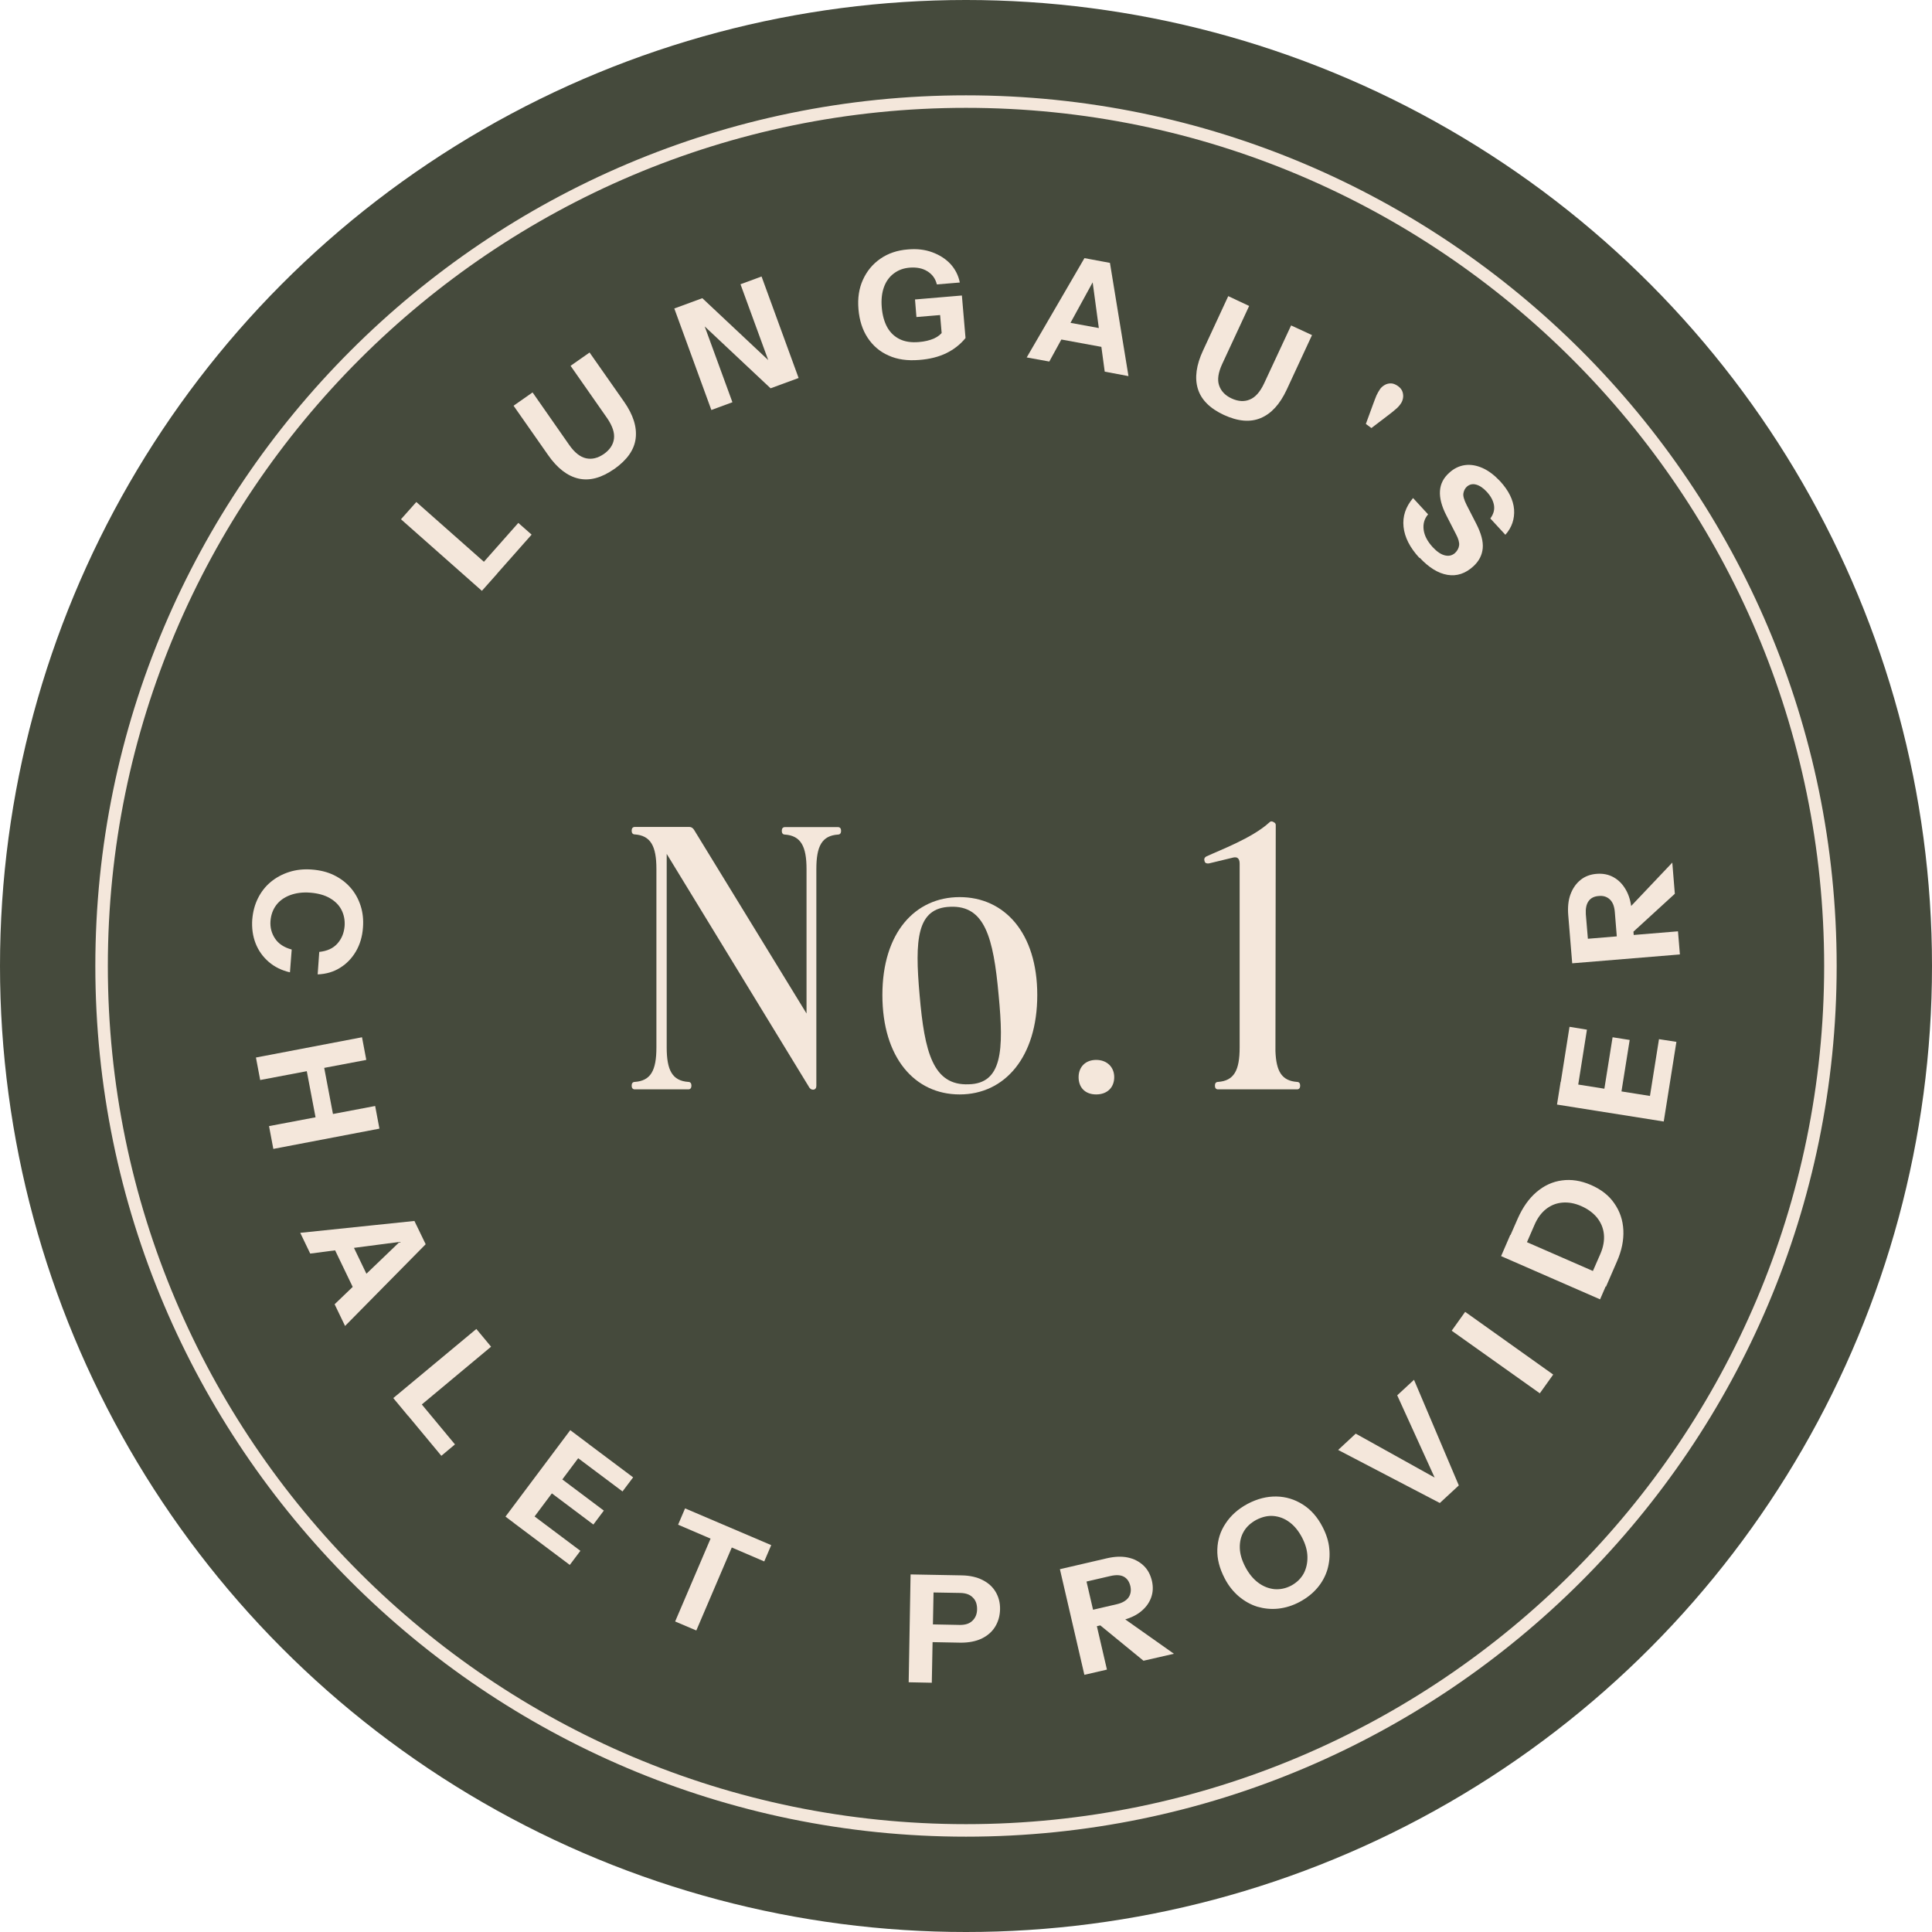 <?xml version="1.0" encoding="UTF-8"?>
<svg id="Ebene_2" data-name="Ebene 2" xmlns="http://www.w3.org/2000/svg" viewBox="0 0 122 122">
  <defs>
    <style>
      .cls-1 {
        fill: #f4e7db;
      }

      .cls-1, .cls-2 {
        stroke-width: 0px;
      }

      .cls-2 {
        fill: #454a3c;
      }
    </style>
  </defs>
  <g id="Ebene_2-2" data-name="Ebene 2">
    <g>
      <circle id="Ellipse_4" data-name="Ellipse 4" class="cls-2" cx="61" cy="61" r="61"/>
      <g>
        <g>
          <path class="cls-1" d="M51.08,68.63l-8.98-14.71v12.22c0,1.44.35,2.11,1.37,2.18.12,0,.19.09.19.21v.05c0,.12-.07.21-.19.21h-3.39c-.12,0-.19-.09-.19-.21v-.05c0-.12.07-.21.19-.21,1.02-.07,1.37-.73,1.37-2.18v-11.27c0-1.44-.36-2.11-1.37-2.18-.12,0-.19-.09-.19-.21v-.05c0-.12.07-.21.19-.21h3.46c.12,0,.21.07.28.17l7.11,11.61v-9.12c0-1.44-.36-2.11-1.37-2.18-.12,0-.19-.09-.19-.21v-.05c0-.12.07-.21.19-.21h3.36c.12,0,.19.09.19.21v.05c0,.12-.07.21-.19.21-1.02.07-1.37.73-1.37,2.18v13.69c0,.14-.07.24-.21.24-.12,0-.19-.07-.26-.17Z"/>
          <path class="cls-1" d="M55.72,62.83c0-3.93,2.06-6.18,4.88-6.18s4.9,2.25,4.9,6.18-2.06,6.28-4.9,6.28-4.88-2.32-4.88-6.28ZM61.17,68.47c2.11-.05,2.23-2.13,1.89-5.64-.33-3.65-.88-5.66-3.05-5.57-2.13.07-2.25,2.08-1.94,5.57.31,3.62.85,5.73,3.1,5.64Z"/>
          <path class="cls-1" d="M68.11,68.02c0-.64.43-1.09,1.11-1.09s1.14.45,1.14,1.09-.43,1.09-1.14,1.09-1.11-.45-1.11-1.09Z"/>
          <path class="cls-1" d="M77.84,54.16l-1.49.36c-.12.02-.24,0-.28-.12-.05-.14-.02-.24.09-.31.85-.4,2.91-1.16,4-2.16.07-.07.14-.09.26-.02.09.05.14.09.14.19l-.02,14.28c.05,1.28.4,1.87,1.37,1.94.12,0,.19.09.19.21v.05c0,.12-.07.21-.19.21h-5c-.12,0-.19-.09-.19-.21v-.05c0-.12.07-.21.19-.21,1.02-.07,1.37-.73,1.37-2.18v-11.58c0-.26-.07-.5-.45-.4Z"/>
        </g>
        <g>
          <g>
            <path class="cls-1" d="M30.43,37.31l-5.11-4.52.97-1.09,5.11,4.52-.97,1.09ZM30.88,36.8l-.84-.74,2.69-3.04.84.74-2.69,3.04Z"/>
            <path class="cls-1" d="M38.78,29.62c-.8.56-1.55.76-2.25.6-.7-.16-1.35-.66-1.93-1.5l-2.17-3.1,1.2-.84,2.31,3.31c.34.49.7.77,1.07.85s.74-.01,1.12-.27c.37-.26.59-.58.64-.96.05-.38-.09-.8-.42-1.29l-2.32-3.32,1.2-.84,2.18,3.11c.58.83.82,1.6.73,2.32-.09.72-.54,1.35-1.34,1.92Z"/>
            <path class="cls-1" d="M44.92,25.89l-2.34-6.41,1.77-.65,4.92,4.62-.4.27-2.11-5.77,1.33-.49,2.34,6.41-1.77.65-4.92-4.62.4-.27,2.11,5.77-1.33.49Z"/>
            <path class="cls-1" d="M58.04,22.73c-.74.06-1.38-.03-1.93-.28-.55-.24-.99-.62-1.32-1.12-.33-.5-.52-1.1-.58-1.8-.06-.69.03-1.31.28-1.86.25-.55.61-.99,1.1-1.33s1.07-.54,1.75-.59c.56-.05,1.07.01,1.53.18s.84.41,1.15.74c.3.33.5.72.59,1.17l-1.45.12c-.09-.37-.29-.64-.6-.83-.3-.19-.67-.26-1.1-.23-.4.03-.73.15-1.02.37-.28.21-.49.5-.62.86-.13.36-.18.78-.14,1.27.04.5.16.93.35,1.27.19.34.46.59.79.75.33.16.73.22,1.2.18.38-.03.69-.11.95-.22.26-.12.45-.27.57-.45l1.42.43c-.33.4-.73.71-1.2.94-.47.23-1.04.38-1.72.43ZM59.5,21.47l-.16-1.87.32.27-1.79.15-.09-1.11,2.96-.25.23,2.69-1.45.12Z"/>
            <path class="cls-1" d="M64.84,22.56l3.64-6.26,1.23.23-3.45,6.3-1.43-.26ZM66.58,20.2l3.76.69-.21,1.12-3.76-.69.21-1.12ZM69.76,23.47l-.96-7.11,1.29.24,1.17,7.15-1.49-.28Z"/>
            <path class="cls-1" d="M77.28,26.2c-.88-.41-1.43-.96-1.64-1.65s-.1-1.5.33-2.42l1.59-3.43,1.32.62-1.7,3.66c-.25.54-.32.99-.2,1.35.12.36.38.64.79.83.41.19.8.22,1.15.07.35-.14.65-.48.9-1.01l1.71-3.67,1.32.61-1.6,3.45c-.43.92-.97,1.51-1.64,1.79-.67.28-1.44.21-2.33-.2Z"/>
            <path class="cls-1" d="M86.25,26.77l.44-1.2c.09-.25.17-.45.23-.6.07-.15.15-.29.24-.42.07-.09.16-.17.28-.24.12-.07.25-.1.39-.1.14,0,.29.06.45.17.15.11.25.24.29.38s.05.27.02.41-.08.25-.15.34c-.09.13-.2.25-.33.35-.12.11-.29.24-.5.4l-1.01.77-.35-.26Z"/>
            <path class="cls-1" d="M89.63,35.23c-.6-.65-.93-1.3-1-1.96-.07-.66.13-1.26.6-1.82l.95,1.03c-.24.28-.33.61-.28.98s.24.73.57,1.09c.27.29.52.46.77.52.25.06.45.01.63-.14.16-.15.25-.32.27-.5s-.05-.42-.2-.7l-.6-1.17c-.31-.6-.44-1.12-.41-1.56.03-.44.22-.82.58-1.14.3-.28.64-.44,1-.49.36-.05.74.02,1.12.19.38.17.74.45,1.1.83.54.59.83,1.18.88,1.78.04.6-.14,1.14-.55,1.6l-.95-1.03c.2-.27.28-.55.23-.84-.05-.29-.2-.57-.46-.85-.22-.24-.45-.39-.67-.45-.23-.06-.42-.01-.58.13-.12.11-.19.25-.22.42-.03.17.04.41.2.73l.6,1.17c.32.62.46,1.14.42,1.57s-.23.81-.59,1.14c-.5.46-1.05.64-1.64.54-.59-.1-1.17-.46-1.75-1.08Z"/>
          </g>
          <g>
            <path class="cls-1" d="M15.93,58.06c.04-.49.16-.94.36-1.34.2-.4.47-.75.81-1.03.34-.28.73-.49,1.17-.63.44-.14.92-.19,1.43-.15.51.04.97.15,1.38.35s.76.46,1.05.79.5.71.64,1.14c.14.43.19.89.15,1.39-.04.56-.19,1.06-.44,1.49-.25.43-.58.78-1,1.04-.41.26-.89.4-1.42.42l.1-1.42c.49-.05.87-.22,1.14-.52.27-.3.42-.66.46-1.1.03-.38-.04-.73-.2-1.04-.16-.31-.41-.55-.74-.74-.33-.19-.74-.3-1.22-.34-.49-.04-.92.02-1.29.16-.37.14-.66.35-.87.63-.21.28-.33.62-.36,1-.03.41.07.78.29,1.11.22.33.57.56,1.05.69l-.11,1.44c-.52-.12-.97-.34-1.34-.66-.37-.32-.65-.71-.83-1.17-.18-.46-.25-.97-.21-1.53Z"/>
            <path class="cls-1" d="M16.16,66.78l6.7-1.28.27,1.43-6.7,1.27-.27-1.43ZM16.99,71.11l6.7-1.27.27,1.43-6.7,1.28-.27-1.43ZM20.33,66.68l.82,4.32-1.1.21-.82-4.32,1.1-.21Z"/>
            <path class="cls-1" d="M18.96,77.85l7.21-.75.54,1.13-7.12.93-.63-1.31ZM21.9,77.86l1.66,3.45-1.03.49-1.66-3.45,1.02-.49ZM21.13,82.36l5.18-4.97.57,1.18-5.09,5.16-.66-1.37Z"/>
            <path class="cls-1" d="M24.84,88.28l5.24-4.36.93,1.12-5.24,4.37-.93-1.12ZM25.28,88.8l.86-.71,2.59,3.12-.86.72-2.59-3.12Z"/>
            <path class="cls-1" d="M31.92,95.77l4.09-5.46,1.17.88-4.09,5.46-1.17-.88ZM32.46,96.18l.67-.89,3.52,2.64-.67.89-3.52-2.64ZM34.22,93.83l.66-.88,3.25,2.44-.66.88-3.25-2.44ZM35.88,91.62l.67-.9,3.43,2.57-.67.89-3.43-2.57Z"/>
            <path class="cls-1" d="M42.63,102.4l2.24-5.24-2.05-.88.44-1.03,5.44,2.32-.44,1.03-2.05-.88-2.24,5.24-1.34-.57Z"/>
            <path class="cls-1" d="M57.38,106.24l.12-6.82,3.24.06c.51.01.94.11,1.3.29.36.18.64.43.83.75.19.32.29.69.28,1.11s-.12.79-.32,1.11-.5.57-.86.74c-.37.17-.8.25-1.3.25l-2.08-.04.02-1.12,2.01.04c.34,0,.6-.08.79-.27.19-.18.29-.43.29-.73,0-.3-.08-.55-.27-.73-.18-.19-.44-.28-.78-.29l-1.7-.03-.11,5.7-1.46-.03Z"/>
            <path class="cls-1" d="M68.47,105.74l-1.54-6.65,2.97-.69c.48-.11.92-.13,1.31-.05.39.08.72.25.99.5.27.25.44.57.54.97.09.39.07.75-.06,1.09-.13.34-.35.63-.67.88-.32.25-.72.42-1.2.54l-1.85.43-.24-1.04,1.81-.42c.34-.08.58-.22.73-.42.14-.2.18-.44.12-.72-.07-.29-.21-.49-.42-.6s-.49-.12-.84-.04l-1.51.35,1.29,5.56-1.42.33ZM72.22,104.88l-3.47-2.84,1.5-.35,3.88,2.74-1.92.44Z"/>
            <path class="cls-1" d="M82.08,101.15c-.45.24-.9.38-1.36.43-.46.05-.9,0-1.32-.12-.42-.13-.81-.35-1.17-.65-.35-.3-.66-.68-.9-1.15-.32-.62-.48-1.22-.46-1.82.02-.6.19-1.15.53-1.65.33-.5.79-.91,1.39-1.23.61-.32,1.21-.47,1.81-.46.6.01,1.15.18,1.66.5.51.32.93.79,1.25,1.41.24.46.39.92.43,1.38.05.46,0,.91-.12,1.33-.13.42-.34.81-.64,1.16s-.67.64-1.12.88ZM81.53,100.13c.35-.19.61-.44.79-.76.17-.32.25-.68.24-1.08-.01-.4-.13-.8-.35-1.22-.22-.41-.48-.73-.8-.96-.31-.23-.65-.35-1-.38-.36-.03-.71.06-1.07.24-.35.19-.62.43-.8.74-.18.31-.26.65-.25,1.04.01.38.13.78.35,1.2.22.42.5.76.81.99.32.24.66.37,1.02.41.36.03.71-.04,1.06-.22Z"/>
            <path class="cls-1" d="M90.92,94.91l-6.42-3.35,1.11-1.03,5.23,2.91-.13.12-2.48-5.45,1.06-.98,2.83,6.67-1.2,1.11Z"/>
            <path class="cls-1" d="M97.23,87.98l-5.56-3.95.85-1.19,5.56,3.96-.85,1.19Z"/>
            <path class="cls-1" d="M101.04,82.05l-6.25-2.73.58-1.34,6.25,2.73-.58,1.34ZM101.4,81.23l-1.04-.45.69-1.58c.2-.45.27-.88.23-1.27-.04-.39-.19-.74-.44-1.05-.25-.3-.58-.54-.99-.72-.41-.18-.8-.25-1.18-.22-.38.03-.72.16-1.03.4-.31.24-.57.59-.76,1.05l-.68,1.56-1.04-.45.68-1.55c.31-.7.7-1.26,1.18-1.67.48-.41,1.01-.66,1.61-.74.59-.08,1.2.01,1.84.29.64.28,1.13.66,1.47,1.16.35.5.54,1.06.57,1.69.03.63-.1,1.29-.41,1.99l-.69,1.59Z"/>
            <path class="cls-1" d="M105.06,70.82l-6.74-1.07.23-1.44,6.74,1.07-.23,1.44ZM99.54,69.25l-1.1-.18.67-4.23,1.1.18-.67,4.23ZM102.27,69.68l-1.08-.17.64-4.01,1.08.17-.64,4.01ZM105.17,70.14l-1.1-.18.69-4.34,1.1.17-.69,4.34Z"/>
            <path class="cls-1" d="M106.08,60.27l-6.8.56-.25-3.04c-.04-.49,0-.93.14-1.31.14-.38.35-.68.63-.91s.63-.36,1.03-.39c.4-.03.75.04,1.07.22.32.18.57.44.77.79.2.35.32.77.36,1.26l.16,1.89-1.07.09-.15-1.85c-.03-.35-.13-.61-.31-.78-.18-.17-.41-.25-.7-.22-.3.02-.51.13-.65.33-.14.2-.19.47-.17.82l.13,1.55,5.69-.47.12,1.45ZM105.76,56.44l-3.3,3.02-.13-1.54,3.27-3.45.16,1.96Z"/>
          </g>
        </g>
        <path class="cls-1" d="M61,115.98c-30.32,0-54.98-24.67-54.98-54.98S30.68,6.02,61,6.02s54.98,24.67,54.98,54.98-24.67,54.98-54.98,54.98ZM61,6.81C31.12,6.81,6.81,31.12,6.81,61s24.31,54.19,54.19,54.19,54.19-24.31,54.19-54.19S90.88,6.81,61,6.81Z"/>
      </g>
    </g>
  </g>
</svg>